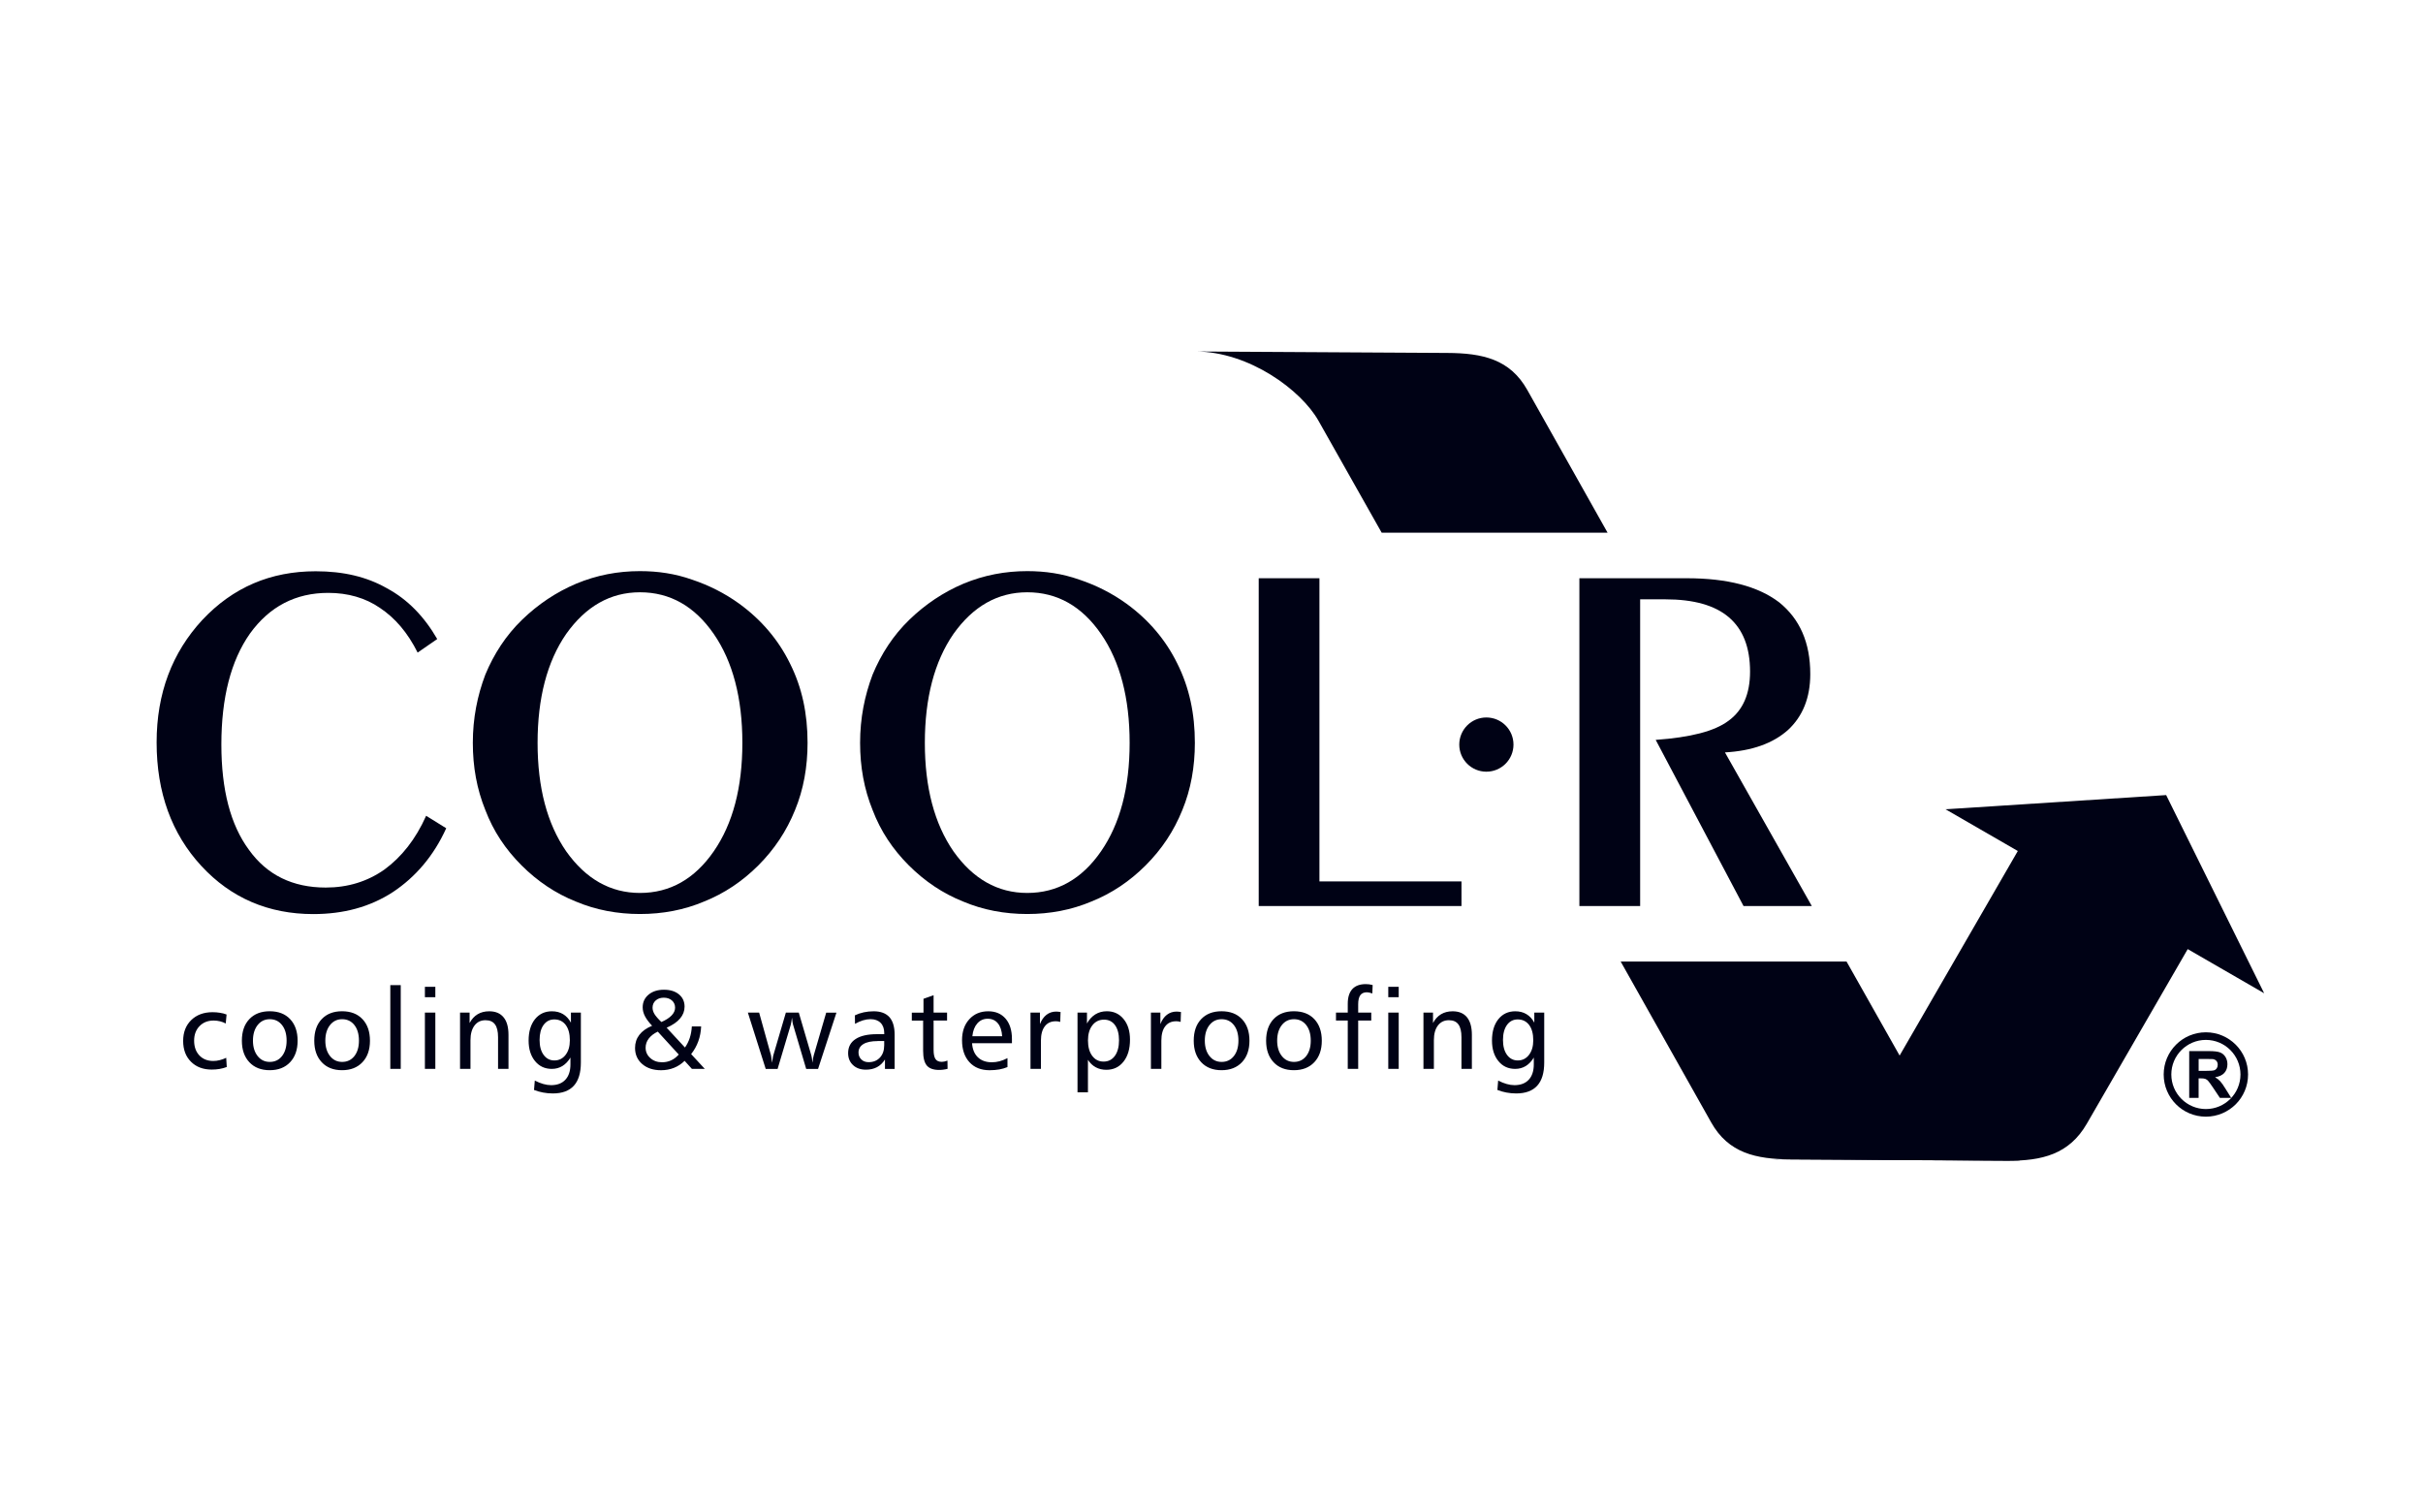 <svg width="141" height="88" viewBox="0 0 141 88" fill="none" xmlns="http://www.w3.org/2000/svg">
<rect width="141" height="88" fill="white"/>
<path d="M111.726 63.519L107.455 55.953H94.311L99.578 65.314C100.582 67.101 102.181 67.454 104.228 67.465L116.835 67.537L117.543 67.526C117.207 67.433 117.49 67.501 116.828 67.317C114.523 66.68 112.508 64.906 111.726 63.519Z" fill="#000215"/>
<path d="M76.725 24.483L80.402 30.996H93.548L88.875 22.688C87.87 20.901 86.272 20.548 84.225 20.538L69.588 20.453C72.698 20.47 75.716 22.699 76.725 24.483Z" fill="#000215"/>
<path d="M37.242 53.187C35.926 53.187 34.67 52.952 33.503 52.458C32.334 51.99 31.283 51.288 30.348 50.354C29.413 49.419 28.712 48.368 28.244 47.14C27.747 45.913 27.515 44.627 27.515 43.226C27.515 41.794 27.777 40.481 28.244 39.252C28.741 38.056 29.441 36.975 30.376 36.068C31.31 35.163 32.361 34.461 33.531 33.964C34.727 33.467 35.954 33.234 37.239 33.234C38.29 33.234 39.284 33.38 40.278 33.731C41.242 34.053 42.177 34.52 43.023 35.133C44.308 36.068 45.3 37.237 45.972 38.609C46.675 40.011 46.994 41.53 46.994 43.226C46.994 44.627 46.759 45.943 46.264 47.14C45.767 48.366 45.067 49.417 44.133 50.354C43.198 51.288 42.147 51.99 40.978 52.458C39.813 52.952 38.557 53.187 37.242 53.187ZM43.2 43.228C43.2 40.629 42.644 38.495 41.536 36.89C40.426 35.283 38.995 34.465 37.242 34.465C35.518 34.465 34.087 35.283 32.947 36.89C31.837 38.498 31.283 40.629 31.283 43.228C31.283 45.826 31.837 47.93 32.947 49.538C34.087 51.145 35.518 51.961 37.242 51.961C38.995 51.961 40.426 51.142 41.536 49.538C42.646 47.93 43.2 45.826 43.2 43.228Z" fill="#000215"/>
<path d="M25.967 48.196C25.238 49.803 24.185 51.03 22.871 51.905C21.529 52.781 19.981 53.191 18.228 53.191C15.629 53.191 13.438 52.256 11.715 50.387C9.99 48.518 9.114 46.122 9.114 43.202C9.114 40.339 10.019 37.972 11.772 36.076C13.555 34.177 15.745 33.242 18.374 33.242C19.981 33.242 21.353 33.564 22.523 34.236C23.719 34.879 24.684 35.873 25.443 37.186L24.303 37.974C23.719 36.805 22.988 35.959 22.112 35.376C21.267 34.792 20.243 34.5 19.103 34.5C17.204 34.5 15.686 35.289 14.546 36.867C13.436 38.444 12.882 40.605 12.882 43.322C12.882 45.951 13.409 47.995 14.489 49.456C15.54 50.918 17.031 51.647 18.957 51.647C20.243 51.647 21.383 51.296 22.375 50.596C23.368 49.867 24.185 48.843 24.798 47.471L25.967 48.196Z" fill="#000215"/>
<path d="M86.495 41.75C87.367 41.75 88.073 42.456 88.073 43.327C88.073 44.199 87.367 44.905 86.495 44.905C85.624 44.905 84.918 44.199 84.918 43.327C84.92 42.456 85.624 41.75 86.495 41.75Z" fill="#000215"/>
<path d="M109.286 63.599L117.421 49.52L113.215 47.092L126.054 46.266L131.757 57.798L127.308 55.229L121.434 65.394C120.408 67.168 118.831 67.559 116.784 67.544L103.135 67.457C105.66 67.616 108.119 65.62 109.286 63.599Z" fill="#000215"/>
<path d="M85.047 51.29V52.722H73.248V33.648H76.781V51.29H85.047Z" fill="#000215"/>
<path d="M59.778 53.187C58.462 53.187 57.206 52.952 56.039 52.458C54.87 51.99 53.819 51.288 52.884 50.354C51.95 49.419 51.248 48.368 50.78 47.14C50.283 45.913 50.051 44.627 50.051 43.226C50.051 41.794 50.313 40.481 50.78 39.252C51.277 38.056 51.977 36.975 52.912 36.068C53.846 35.163 54.897 34.461 56.067 33.964C57.264 33.467 58.49 33.234 59.776 33.234C60.827 33.234 61.82 33.38 62.814 33.731C63.778 34.053 64.713 34.52 65.559 35.133C66.844 36.068 67.836 37.237 68.509 38.609C69.211 40.011 69.532 41.53 69.532 43.226C69.532 44.627 69.297 45.943 68.802 47.14C68.306 48.366 67.606 49.417 66.671 50.354C65.736 51.288 64.686 51.99 63.516 52.458C62.349 52.952 61.093 53.187 59.778 53.187ZM65.736 43.228C65.736 40.629 65.18 38.495 64.072 36.89C62.962 35.283 61.531 34.465 59.778 34.465C58.054 34.465 56.623 35.283 55.483 36.89C54.373 38.498 53.819 40.629 53.819 43.228C53.819 45.826 54.375 47.93 55.483 49.538C56.623 51.145 58.054 51.961 59.778 51.961C61.531 51.961 62.962 51.142 64.072 49.538C65.182 47.93 65.736 45.826 65.736 43.228Z" fill="#000215"/>
<path d="M91.908 52.722V33.648H98.159C100.525 33.648 102.307 34.116 103.534 35.05C104.731 36.015 105.344 37.387 105.344 39.227C105.344 40.599 104.906 41.679 104.058 42.468C103.183 43.257 101.954 43.695 100.379 43.783L105.433 52.722H101.46L96.349 43.054C98.364 42.908 99.766 42.557 100.584 41.944C101.432 41.331 101.84 40.366 101.84 39.081C101.84 37.679 101.432 36.628 100.614 35.926C99.795 35.224 98.569 34.875 96.905 34.875H95.444V52.722H91.908Z" fill="#000215"/>
<path d="M13.185 59.035L13.136 59.558C13.037 59.503 12.927 59.461 12.807 59.431C12.686 59.401 12.561 59.386 12.432 59.386C12.094 59.386 11.821 59.494 11.612 59.71C11.402 59.926 11.297 60.207 11.297 60.556C11.297 60.913 11.398 61.199 11.601 61.414C11.804 61.63 12.075 61.738 12.411 61.738C12.536 61.738 12.659 61.723 12.783 61.691C12.908 61.662 13.035 61.615 13.164 61.554L13.196 62.089C13.06 62.14 12.919 62.178 12.773 62.203C12.627 62.228 12.475 62.239 12.32 62.239C11.819 62.239 11.417 62.087 11.113 61.782C10.808 61.478 10.658 61.074 10.658 60.571C10.658 60.069 10.815 59.666 11.128 59.359C11.441 59.054 11.855 58.9 12.369 58.9C12.519 58.9 12.663 58.911 12.798 58.934C12.936 58.953 13.065 58.987 13.185 59.035ZM15.699 59.308C15.408 59.308 15.171 59.422 14.991 59.651C14.811 59.879 14.72 60.182 14.72 60.554C14.72 60.924 14.811 61.222 14.991 61.45C15.171 61.679 15.408 61.793 15.699 61.793C15.995 61.793 16.232 61.679 16.41 61.455C16.587 61.228 16.678 60.93 16.678 60.554C16.678 60.175 16.59 59.873 16.41 59.647C16.232 59.422 15.995 59.308 15.699 59.308ZM15.693 58.845C16.196 58.845 16.594 58.997 16.883 59.304C17.173 59.611 17.319 60.029 17.319 60.56C17.319 61.087 17.173 61.503 16.881 61.812C16.59 62.121 16.194 62.275 15.695 62.275C15.196 62.275 14.801 62.121 14.511 61.812C14.221 61.503 14.075 61.087 14.075 60.558C14.075 60.027 14.219 59.608 14.511 59.302C14.799 58.999 15.194 58.845 15.693 58.845ZM19.911 59.308C19.62 59.308 19.383 59.422 19.203 59.651C19.023 59.879 18.932 60.182 18.932 60.554C18.932 60.924 19.023 61.222 19.203 61.45C19.383 61.679 19.62 61.793 19.911 61.793C20.207 61.793 20.444 61.679 20.622 61.455C20.799 61.228 20.888 60.93 20.888 60.554C20.888 60.175 20.799 59.873 20.622 59.647C20.444 59.422 20.205 59.308 19.911 59.308ZM19.903 58.845C20.406 58.845 20.804 58.997 21.093 59.304C21.383 59.611 21.529 60.029 21.529 60.56C21.529 61.087 21.383 61.503 21.091 61.812C20.799 62.121 20.404 62.275 19.905 62.275C19.406 62.275 19.011 62.121 18.723 61.812C18.433 61.503 18.288 61.087 18.288 60.558C18.288 60.027 18.431 59.608 18.723 59.302C19.011 58.999 19.404 58.845 19.903 58.845ZM22.713 57.325H23.32V62.199H22.713V57.325ZM24.726 58.923H25.333V62.199H24.726V58.923ZM24.726 57.422H25.333V58.029H24.726V57.422ZM29.59 60.222V62.199H28.983V60.357C28.983 60.021 28.924 59.771 28.805 59.611C28.687 59.448 28.503 59.367 28.253 59.367C27.983 59.367 27.769 59.469 27.613 59.676C27.458 59.881 27.378 60.165 27.378 60.531V62.199H26.771V58.923H27.327V59.53C27.448 59.304 27.604 59.133 27.794 59.019C27.985 58.904 28.209 58.847 28.467 58.847C28.835 58.847 29.114 58.964 29.304 59.198C29.497 59.429 29.59 59.771 29.59 60.222ZM32.254 59.321C31.996 59.321 31.787 59.429 31.632 59.642C31.476 59.858 31.4 60.148 31.4 60.516C31.4 60.882 31.478 61.171 31.637 61.387C31.793 61.6 32.002 61.708 32.26 61.708C32.529 61.708 32.745 61.6 32.912 61.385C33.079 61.169 33.161 60.886 33.161 60.535C33.161 60.154 33.081 59.858 32.92 59.642C32.759 59.429 32.537 59.321 32.254 59.321ZM33.224 59.509V58.923H33.802V61.827C33.802 62.427 33.666 62.878 33.394 63.178C33.121 63.478 32.713 63.628 32.172 63.628C31.977 63.628 31.787 63.611 31.601 63.575C31.415 63.539 31.239 63.491 31.076 63.425L31.121 62.878C31.292 62.966 31.457 63.034 31.615 63.078C31.776 63.123 31.928 63.146 32.068 63.146C32.427 63.146 32.704 63.04 32.901 62.829C33.098 62.617 33.195 62.319 33.195 61.932V61.541C33.064 61.759 32.907 61.922 32.725 62.034C32.544 62.144 32.336 62.199 32.11 62.199C31.708 62.199 31.383 62.049 31.135 61.746C30.886 61.442 30.761 61.044 30.761 60.55C30.761 60.029 30.886 59.615 31.131 59.308C31.379 59.002 31.706 58.847 32.117 58.847C32.366 58.847 32.582 58.902 32.768 59.014C32.952 59.124 33.104 59.289 33.224 59.509ZM38.278 60.031C38.052 60.137 37.877 60.273 37.754 60.433C37.631 60.594 37.57 60.772 37.57 60.966C37.57 61.207 37.661 61.408 37.845 61.571C38.027 61.734 38.255 61.814 38.528 61.814C38.718 61.814 38.896 61.776 39.059 61.7C39.221 61.626 39.367 61.512 39.498 61.364L38.278 60.031ZM38.794 59.803L39.86 60.956C39.978 60.788 40.071 60.602 40.139 60.397C40.207 60.19 40.245 59.968 40.26 59.727H40.801C40.788 60.036 40.733 60.323 40.636 60.592C40.539 60.86 40.401 61.11 40.219 61.338L41.014 62.199H40.264L39.839 61.731C39.653 61.913 39.443 62.051 39.215 62.14C38.987 62.231 38.737 62.277 38.469 62.277C38.016 62.277 37.65 62.157 37.373 61.918C37.094 61.677 36.955 61.364 36.955 60.979C36.955 60.689 37.037 60.437 37.204 60.22C37.369 60.004 37.616 59.826 37.948 59.689C37.758 59.49 37.621 59.306 37.532 59.135C37.443 58.964 37.399 58.79 37.399 58.619C37.399 58.316 37.513 58.069 37.741 57.879C37.97 57.688 38.268 57.593 38.638 57.593C39.002 57.593 39.291 57.682 39.509 57.862C39.727 58.042 39.837 58.281 39.837 58.577C39.837 58.83 39.75 59.061 39.577 59.264C39.407 59.469 39.145 59.649 38.794 59.803ZM38.488 59.471C38.748 59.359 38.947 59.23 39.082 59.09C39.217 58.949 39.285 58.799 39.285 58.638C39.285 58.467 39.224 58.327 39.103 58.219C38.98 58.111 38.822 58.056 38.627 58.056C38.433 58.056 38.276 58.111 38.156 58.219C38.035 58.327 37.974 58.467 37.974 58.638C37.974 58.758 38.01 58.881 38.084 59.006C38.16 59.129 38.293 59.285 38.488 59.471ZM43.52 58.923H44.176L44.867 61.412C44.869 61.423 44.878 61.476 44.89 61.573C44.905 61.67 44.918 61.759 44.931 61.839C44.952 61.689 44.967 61.586 44.975 61.531C44.983 61.476 44.992 61.442 44.996 61.427L45.732 58.923H46.483L47.212 61.408C47.218 61.425 47.229 61.474 47.242 61.552C47.257 61.63 47.269 61.725 47.282 61.839C47.293 61.736 47.303 61.651 47.314 61.584C47.324 61.518 47.337 61.463 47.35 61.423L48.079 58.925H48.675L47.605 62.201H46.914L46.144 59.604C46.134 59.573 46.123 59.524 46.115 59.461C46.106 59.395 46.096 59.315 46.087 59.217C46.077 59.3 46.066 59.378 46.053 59.45C46.041 59.522 46.03 59.579 46.02 59.619L45.25 62.203H44.559L43.52 58.923ZM51.073 60.581C50.714 60.581 50.437 60.638 50.247 60.752C50.056 60.869 49.959 61.032 49.959 61.245C49.959 61.41 50.014 61.543 50.122 61.649C50.23 61.755 50.371 61.808 50.547 61.808C50.822 61.808 51.039 61.719 51.207 61.539C51.371 61.361 51.454 61.123 51.454 60.822V60.579H51.073V60.581ZM52.061 60.209V62.201H51.498V61.653C51.371 61.854 51.217 62.002 51.033 62.099C50.847 62.197 50.633 62.245 50.388 62.245C50.08 62.245 49.83 62.157 49.64 61.979C49.449 61.801 49.354 61.569 49.354 61.281C49.354 60.924 49.498 60.651 49.788 60.463C50.075 60.273 50.492 60.179 51.035 60.179H51.456V60.116C51.456 59.862 51.386 59.661 51.245 59.52C51.103 59.378 50.906 59.306 50.657 59.306C50.515 59.306 50.369 59.329 50.219 59.374C50.069 59.42 49.913 59.488 49.754 59.579L49.748 59.082C49.913 59.004 50.084 58.945 50.264 58.907C50.443 58.868 50.638 58.847 50.843 58.847C51.249 58.847 51.553 58.962 51.758 59.188C51.957 59.414 52.061 59.752 52.061 60.209ZM54.328 57.913V58.923H55.112V59.386H54.328V61.084C54.328 61.338 54.364 61.52 54.44 61.628C54.514 61.736 54.636 61.789 54.806 61.789C54.848 61.789 54.896 61.782 54.951 61.772C55.006 61.759 55.07 61.742 55.135 61.717L55.142 62.195C55.061 62.216 54.979 62.233 54.898 62.243C54.816 62.254 54.734 62.26 54.647 62.26C54.315 62.26 54.078 62.173 53.934 62.004C53.791 61.833 53.719 61.548 53.719 61.146V59.391H53.061V58.928H53.74V58.12L54.328 57.913ZM58.887 60.456V60.704H56.567C56.59 61.055 56.702 61.328 56.903 61.522C57.104 61.717 57.377 61.814 57.717 61.814C57.87 61.814 58.017 61.795 58.168 61.755C58.316 61.717 58.468 61.655 58.627 61.573V62.093C58.483 62.154 58.324 62.199 58.153 62.231C57.981 62.26 57.793 62.277 57.588 62.277C57.091 62.277 56.7 62.121 56.413 61.808C56.127 61.495 55.983 61.068 55.983 60.531C55.983 60.025 56.123 59.619 56.406 59.31C56.687 59.002 57.055 58.847 57.508 58.847C57.937 58.847 58.273 58.991 58.519 59.277C58.762 59.562 58.887 59.955 58.887 60.456ZM58.318 60.3C58.297 59.972 58.212 59.721 58.066 59.545C57.92 59.37 57.724 59.281 57.476 59.281C57.233 59.281 57.03 59.372 56.871 59.554C56.713 59.735 56.616 59.983 56.584 60.298H58.318V60.3ZM61.716 58.888L61.697 59.465C61.648 59.45 61.604 59.439 61.564 59.435C61.523 59.429 61.483 59.427 61.441 59.427C61.164 59.427 60.95 59.524 60.8 59.721C60.65 59.915 60.574 60.194 60.574 60.556V62.199H59.967V58.923H60.517V59.594C60.608 59.357 60.737 59.175 60.898 59.05C61.06 58.925 61.248 58.864 61.462 58.864C61.496 58.864 61.536 58.866 61.578 58.871C61.621 58.875 61.667 58.879 61.716 58.888ZM63.31 61.67V63.563H62.703V58.923H63.253V59.558C63.38 59.327 63.543 59.15 63.739 59.027C63.938 58.904 64.16 58.845 64.41 58.845C64.811 58.845 65.137 58.995 65.385 59.3C65.634 59.602 65.757 60.002 65.757 60.497C65.757 61.032 65.632 61.459 65.38 61.776C65.131 62.093 64.797 62.252 64.38 62.252C64.15 62.252 63.942 62.203 63.763 62.104C63.583 62.006 63.431 61.863 63.31 61.67ZM65.118 60.535C65.118 60.163 65.04 59.869 64.885 59.653C64.729 59.439 64.516 59.334 64.243 59.334C63.964 59.334 63.737 59.444 63.568 59.663C63.397 59.883 63.312 60.175 63.312 60.541C63.312 60.922 63.395 61.222 63.56 61.442C63.725 61.662 63.942 61.774 64.219 61.774C64.496 61.774 64.714 61.664 64.877 61.442C65.036 61.22 65.118 60.917 65.118 60.535ZM68.723 58.888L68.704 59.465C68.656 59.45 68.611 59.439 68.571 59.435C68.531 59.431 68.491 59.427 68.448 59.427C68.171 59.427 67.958 59.524 67.808 59.721C67.656 59.915 67.582 60.194 67.582 60.556V62.199H66.975V58.923H67.525V59.594C67.615 59.357 67.742 59.175 67.905 59.05C68.068 58.925 68.256 58.864 68.47 58.864C68.504 58.864 68.541 58.866 68.586 58.871C68.63 58.875 68.675 58.879 68.723 58.888ZM71.09 59.308C70.798 59.308 70.561 59.422 70.381 59.651C70.201 59.879 70.111 60.182 70.111 60.554C70.111 60.924 70.201 61.222 70.381 61.45C70.561 61.679 70.798 61.793 71.09 61.793C71.386 61.793 71.622 61.679 71.8 61.455C71.978 61.228 72.067 60.93 72.067 60.554C72.067 60.175 71.978 59.873 71.8 59.647C71.622 59.422 71.386 59.308 71.09 59.308ZM71.083 58.845C71.587 58.845 71.984 58.997 72.274 59.304C72.563 59.611 72.709 60.029 72.709 60.56C72.709 61.087 72.563 61.503 72.272 61.812C71.98 62.121 71.584 62.275 71.085 62.275C70.586 62.275 70.191 62.121 69.901 61.812C69.612 61.503 69.466 61.087 69.466 60.558C69.466 60.027 69.609 59.608 69.901 59.302C70.189 58.999 70.584 58.845 71.083 58.845ZM75.3 59.308C75.008 59.308 74.771 59.422 74.591 59.651C74.412 59.879 74.321 60.182 74.321 60.554C74.321 60.924 74.412 61.222 74.591 61.45C74.771 61.679 75.008 61.793 75.3 61.793C75.596 61.793 75.832 61.679 76.01 61.455C76.188 61.228 76.276 60.93 76.276 60.554C76.276 60.175 76.188 59.873 76.01 59.647C75.832 59.422 75.596 59.308 75.3 59.308ZM75.293 58.845C75.796 58.845 76.194 58.997 76.484 59.304C76.773 59.611 76.919 60.029 76.919 60.56C76.919 61.087 76.773 61.503 76.482 61.812C76.19 62.121 75.794 62.275 75.295 62.275C74.796 62.275 74.401 62.121 74.113 61.812C73.824 61.503 73.678 61.087 73.678 60.558C73.678 60.027 73.824 59.608 74.113 59.302C74.399 58.999 74.794 58.845 75.293 58.845ZM79.878 57.319L79.859 57.809C79.791 57.786 79.732 57.769 79.681 57.758C79.63 57.748 79.584 57.741 79.543 57.741C79.37 57.741 79.241 57.798 79.159 57.911C79.078 58.025 79.036 58.2 79.036 58.439V58.923H79.797V59.386H79.036V62.199H78.429V59.386H77.744V58.923H78.429V58.407C78.429 58.033 78.518 57.75 78.695 57.555C78.873 57.363 79.133 57.266 79.478 57.266C79.539 57.266 79.605 57.27 79.672 57.278C79.738 57.289 79.806 57.3 79.878 57.319ZM80.787 58.923H81.394V62.199H80.787V58.923ZM80.787 57.422H81.394V58.029H80.787V57.422ZM85.652 60.222V62.199H85.046V60.357C85.046 60.021 84.986 59.771 84.868 59.611C84.749 59.448 84.566 59.367 84.316 59.367C84.043 59.367 83.832 59.469 83.675 59.676C83.519 59.881 83.441 60.165 83.441 60.531V62.199H82.834V58.923H83.39V59.53C83.51 59.304 83.667 59.133 83.857 59.019C84.05 58.904 84.274 58.847 84.53 58.847C84.897 58.847 85.179 58.964 85.369 59.198C85.557 59.429 85.652 59.771 85.652 60.222ZM88.317 59.321C88.059 59.321 87.849 59.429 87.695 59.642C87.541 59.858 87.462 60.148 87.462 60.516C87.462 60.882 87.541 61.171 87.699 61.387C87.856 61.6 88.065 61.708 88.323 61.708C88.592 61.708 88.807 61.6 88.974 61.385C89.141 61.169 89.224 60.886 89.224 60.535C89.224 60.154 89.144 59.858 88.983 59.642C88.82 59.429 88.6 59.321 88.317 59.321ZM89.285 59.509V58.923H89.862V61.827C89.862 62.427 89.727 62.878 89.454 63.178C89.181 63.478 88.773 63.628 88.232 63.628C88.04 63.628 87.849 63.611 87.661 63.575C87.475 63.539 87.3 63.491 87.137 63.425L87.181 62.878C87.353 62.966 87.517 63.034 87.676 63.078C87.837 63.123 87.989 63.146 88.129 63.146C88.488 63.146 88.765 63.04 88.962 62.829C89.158 62.617 89.255 62.319 89.255 61.932V61.541C89.124 61.759 88.968 61.922 88.786 62.034C88.604 62.144 88.397 62.199 88.171 62.199C87.769 62.199 87.443 62.049 87.196 61.746C86.947 61.442 86.822 61.044 86.822 60.55C86.822 60.029 86.947 59.615 87.192 59.308C87.439 59.002 87.767 58.847 88.177 58.847C88.427 58.847 88.642 58.902 88.828 59.014C89.014 59.124 89.167 59.289 89.285 59.509Z" fill="#000215"/>
<path d="M127.395 63.883V61.164H128.551C128.841 61.164 129.052 61.189 129.183 61.238C129.315 61.287 129.42 61.373 129.501 61.498C129.579 61.623 129.619 61.767 129.619 61.927C129.619 62.133 129.56 62.3 129.439 62.433C129.319 62.566 129.139 62.648 128.9 62.684C129.018 62.754 129.118 62.83 129.194 62.913C129.272 62.995 129.376 63.143 129.507 63.355L129.839 63.886H129.181L128.784 63.293C128.642 63.082 128.547 62.949 128.494 62.894C128.441 62.839 128.386 62.801 128.329 62.78C128.272 62.758 128.179 62.75 128.052 62.75H127.942V63.886H127.395V63.883ZM127.944 62.314H128.35C128.615 62.314 128.777 62.304 128.845 62.281C128.911 62.259 128.961 62.219 128.999 62.164C129.035 62.109 129.054 62.042 129.054 61.959C129.054 61.868 129.029 61.794 128.98 61.737C128.932 61.68 128.862 61.646 128.773 61.629C128.729 61.623 128.596 61.621 128.371 61.621H127.944V62.314Z" fill="#000215"/>
<path d="M128.365 64.98C127.686 64.978 127.071 64.705 126.629 64.261C126.185 63.817 125.91 63.204 125.91 62.525C125.91 61.846 126.185 61.233 126.629 60.789C127.073 60.345 127.686 60.07 128.365 60.07C129.044 60.07 129.657 60.345 130.101 60.789C130.545 61.233 130.82 61.846 130.82 62.525C130.82 63.204 130.545 63.817 130.101 64.261C129.657 64.703 129.044 64.978 128.365 64.98ZM128.365 64.536C128.921 64.536 129.425 64.31 129.788 63.946C130.152 63.583 130.378 63.079 130.378 62.523C130.378 61.969 130.152 61.466 129.788 61.102C129.425 60.739 128.921 60.512 128.365 60.512C127.811 60.512 127.308 60.739 126.944 61.102C126.58 61.466 126.354 61.969 126.354 62.525C126.354 63.079 126.58 63.583 126.944 63.946C127.308 64.31 127.811 64.536 128.365 64.536Z" fill="#000215"/>
</svg>
